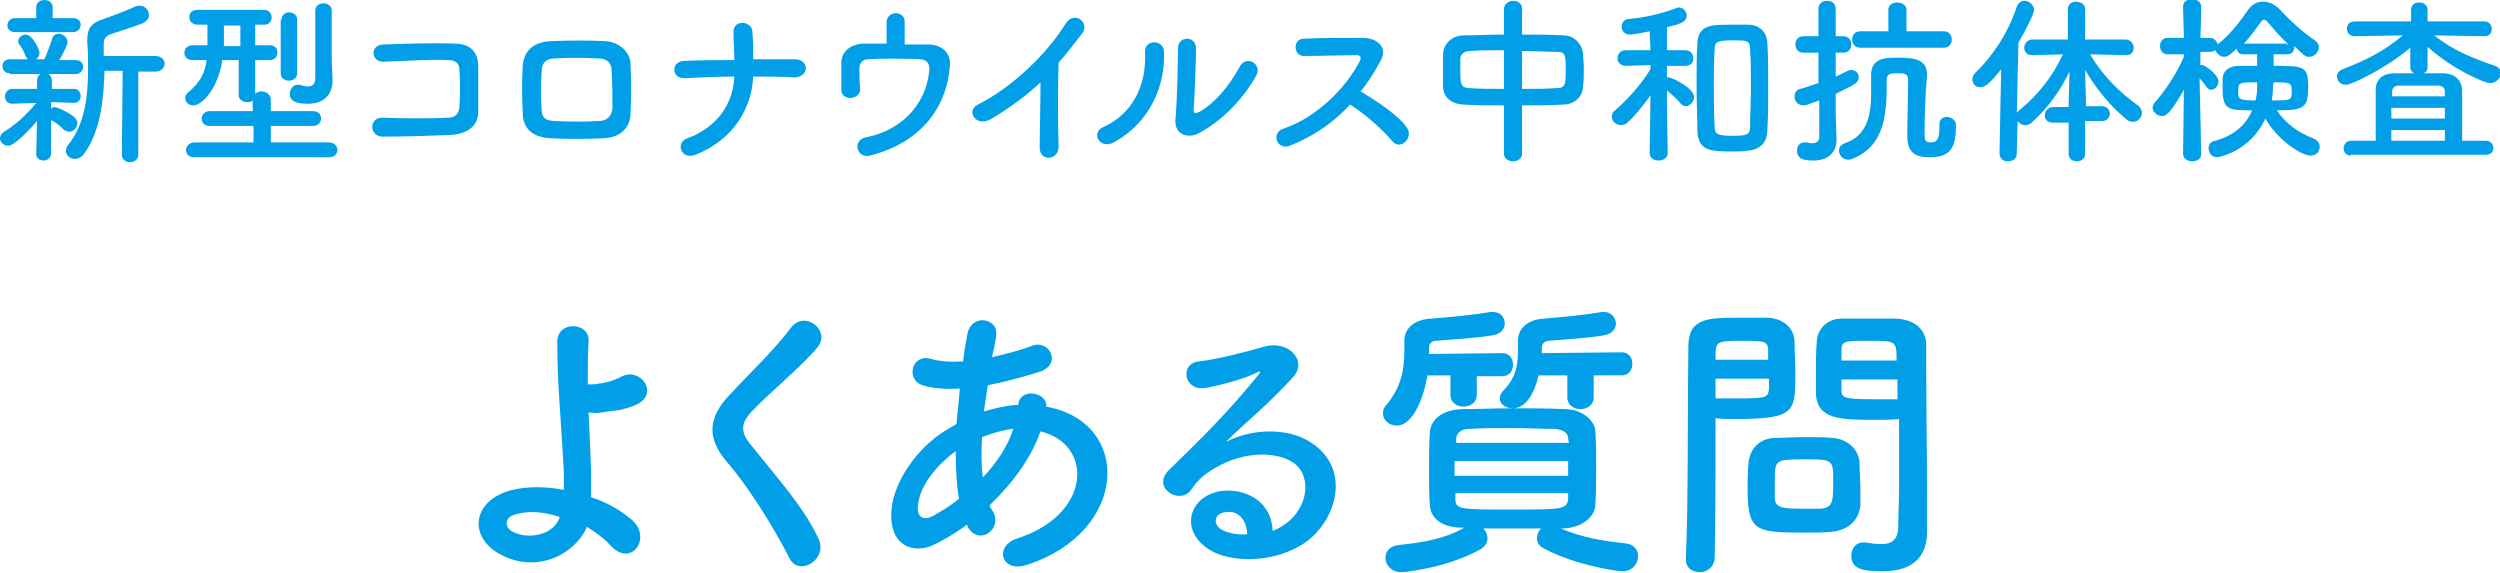 <?xml version="1.0" encoding="utf-8"?>
<!-- Generator: Adobe Illustrator 26.0.1, SVG Export Plug-In . SVG Version: 6.00 Build 0)  -->
<svg version="1.1" id="レイヤー_1" xmlns="http://www.w3.org/2000/svg" xmlns:xlink="http://www.w3.org/1999/xlink" x="0px"
	 y="0px" viewBox="0 0 303.7 69.6" style="enable-background:new 0 0 303.7 69.6;" xml:space="preserve">
<style type="text/css">
	.st0{enable-background:new    ;}
	.st1{fill:#009FE8;}
</style>
<g id="ttl_faq" transform="translate(-636 -7228)">
	<g class="st0">
		<path class="st1" d="M640.5,7242.7c-1.1,1.3-2.8,3-3.5,3c-0.5,0-1-0.4-1-0.9c0-0.3,0.2-0.6,0.5-0.8c1.2-0.7,2.7-2,3.9-3.5
			l-2.9,0.1h0c-0.6,0-0.9-0.4-0.9-0.9c0-0.4,0.3-0.9,0.9-0.9h0l3,0l0-1v0c0-0.6,0.4-0.9,0.9-0.9c0.5,0,0.9,0.3,0.9,0.9v0l0,1l2.7,0
			h0c0.5,0,0.8,0.4,0.8,0.9c0,0.4-0.3,0.8-0.8,0.8h0l-2.8-0.1l0,0.8c0.1-0.1,0.3-0.2,0.4-0.2c0.4,0,1.8,0.7,2.4,1.2
			c0.2,0.2,0.4,0.5,0.4,0.7c0,0.5-0.4,1.1-1,1.1c-0.2,0-0.4-0.1-0.6-0.2c-0.5-0.5-1.1-1-1.6-1.2l0,4.1c0,0.5-0.5,0.8-0.9,0.8
			c-0.5,0-0.9-0.3-0.9-0.8L640.5,7242.7z M637.2,7236.9c-0.6,0-0.9-0.4-0.9-0.9c0-0.4,0.3-0.8,0.9-0.8h2.2c-0.1-0.1-0.2-0.2-0.3-0.4
			c-0.2-0.6-0.5-1.1-0.7-1.3c-0.1-0.2-0.2-0.3-0.2-0.5c0-0.4,0.5-0.8,0.9-0.8c0.9,0,1.7,1.9,1.7,2.2c0,0.4-0.2,0.6-0.4,0.8h1
			c0.3-0.7,0.7-1.7,0.9-2.4c0.1-0.5,0.5-0.7,0.8-0.7c0.5,0,1.1,0.4,1.1,1c0,0.3-0.3,1-1,2.2h2c0.6,0,0.9,0.4,0.9,0.8
			c0,0.4-0.3,0.9-0.9,0.9H637.2z M637.8,7231.9c-0.6,0-0.9-0.4-0.9-0.8c0-0.4,0.3-0.9,0.9-0.9h2.6l0-1.3c0-0.6,0.5-0.9,1-0.9
			c0.5,0,1,0.3,1,0.9v1.3h2.5c0.6,0,0.9,0.4,0.9,0.8c0,0.4-0.3,0.9-0.9,0.9H637.8z M650.9,7236.6h-2.2c-0.1,3.5-0.5,7.4-2.5,10.1
			c-0.3,0.4-0.7,0.6-1.1,0.6c-0.6,0-1.1-0.4-1.1-1c0-0.2,0.1-0.4,0.2-0.6c2.1-2.5,2.5-6,2.5-9.3c0-1.1,0-2.2-0.1-3.2
			c0-0.1,0-0.2,0-0.3c0-1.5,0.5-2.1,2-2.6c0.9-0.3,3-1.1,3.8-1.5c0.2-0.1,0.4-0.1,0.6-0.1c0.6,0,1.1,0.5,1.1,1.1
			c0,0.4-0.2,0.7-0.7,1c-0.7,0.3-3.2,1.1-3.8,1.3c-0.7,0.2-1,0.6-1,1.2v1.5l6.3,0c0.7,0,1.1,0.5,1.1,0.9c0,0.5-0.4,1-1.1,1h-2.1
			l0,10.1c0,0.6-0.5,0.9-1,0.9c-0.5,0-1-0.3-1-0.9L650.9,7236.6z"/>
		<path class="st1" d="M659.6,7247.1c-0.7,0-1-0.4-1-0.9c0-0.4,0.4-0.9,1-0.9l7.2,0v-2l-5.3,0c-0.7,0-1-0.4-1-0.9
			c0-0.4,0.3-0.9,1-0.9l5.2,0v-1.3c-0.2,0.2-0.4,0.2-0.7,0.2c-0.5,0-1-0.3-1-0.8l0-4.3H663c-0.5,3.5-2.5,5.5-3.5,5.5
			c-0.6,0-1-0.4-1-0.9c0-0.2,0.1-0.5,0.4-0.7c1.5-1.3,2-2.4,2.2-3.9h-1.7h0c-0.7,0-1-0.4-1-0.9c0-0.4,0.3-0.9,1-0.9h0l1.8,0l0-0.5
			c0-0.4,0-0.7,0-1c0-0.3,0-0.6,0-1h-1.2h0c-0.6,0-1-0.4-1-0.9c0-0.5,0.3-0.9,1-0.9h8.1c0.6,0,0.9,0.5,0.9,0.9
			c0,0.5-0.3,0.9-0.9,0.9h0H667l0,2.5l1.8,0h0c0.6,0,0.9,0.4,0.9,0.9c0,0.4-0.3,0.9-0.9,0.9h0h-1.8l0,4.1c0.2-0.2,0.5-0.3,0.8-0.3
			c0.5,0,1.1,0.4,1.1,1v1.4l5.1,0c0.7,0,1,0.4,1,0.9c0,0.4-0.3,0.9-1,0.9l-5.1,0v2l7.1,0c0.6,0,1,0.5,1,0.9c0,0.4-0.3,0.9-1,0.9
			H659.6z M665.2,7231.1h-2c0,0.7,0,1.5,0,2v0.5h2V7231.1z M670.2,7230.4c0-0.6,0.5-0.9,0.9-0.9c0.5,0,1,0.3,1,0.9v6.5
			c0,0.6-0.5,0.9-1,0.9s-1-0.3-1-0.9V7230.4z M676.4,7237.8C676.4,7237.8,676.4,7237.8,676.4,7237.8c0,1.3-0.7,2.8-3,2.8
			c-1.4,0-2.2-0.3-2.2-1.2c0-0.5,0.4-1.1,0.9-1.1c0.1,0,0.2,0,0.3,0c0.3,0.1,0.7,0.2,1,0.2c0.5,0,0.9-0.2,0.9-1.1c0-0.9,0-4.6,0-6.8
			c0-0.5,0-1,0-1.3c0-0.6,0.5-0.9,1-0.9c0.5,0,1,0.3,1,0.9c0,0,0,0,0,6L676.4,7237.8z"/>
		<path class="st1" d="M690.7,7244.4c-2.3,0.1-6,0.2-8.2,0.2c-1.7,0-1.7-2.4,0-2.3c2.4,0.1,6.4,0.1,8,0c0.7,0,1.2-0.4,1.3-1.2
			c0.1-1.3,0.1-3.6,0-4.7c0-0.7-0.5-1.1-1.4-1.1c-1.9-0.1-5.4,0.1-7.7,0.2c-1.7,0.1-1.8-2.1-0.1-2.1c2.4-0.1,6.4-0.2,8.6-0.1
			c2.2,0,2.9,1.3,2.9,2.8c0,1.3,0,3.7,0,5.6C694,7243.6,692.4,7244.3,690.7,7244.4z"/>
		<path class="st1" d="M709.3,7244.8c-2.7,0.1-4.2,0.1-6.4,0c-2.2-0.1-3.4-1.2-3.4-3.1c-0.1-2.2-0.1-3.8,0-5.7
			c0.1-1.6,1.1-2.9,3.4-3c2.5-0.1,4.5-0.1,6.6,0c1.8,0.1,3.1,1.4,3.1,2.8c0.1,2,0.1,4,0,5.9C712.6,7243.5,711.4,7244.7,709.3,7244.8
			z M710.3,7236.6c0-0.9-0.5-1.5-1.6-1.5c-1.9-0.1-3.6-0.1-5.3,0c-1.2,0-1.6,0.7-1.6,1.6c-0.1,1.4-0.1,3.1,0,4.6
			c0,1,0.5,1.4,1.7,1.4c2,0.1,3.3,0.1,5.3,0c0.9,0,1.5-0.6,1.6-1.5C710.4,7239.8,710.4,7238.1,710.3,7236.6z"/>
		<path class="st1" d="M720.5,7246.8c-1.8,0.7-2.5-1.5-1-2c3.8-1.4,5.6-4.4,5.7-7.5c-2,0-4,0.1-6,0.2c-1.6,0.1-1.8-2-0.1-2.1
			c2-0.1,4-0.1,6.1-0.1c0-1.3-0.1-2.5-0.1-3.3c-0.1-1.7,2.2-1.5,2.3-0.2c0.1,1.3,0.1,2.4,0.1,3.4c1.8,0,3.5,0,5.1,0
			c0.9,0,1.3,0.6,1.3,1.1s-0.5,1.1-1.4,1.1c-1.6-0.1-3.3-0.1-5-0.1C727.3,7241.3,725,7245,720.5,7246.8z"/>
		<path class="st1" d="M745.8,7233.4c1,0,2,0,2.9,0c1.6,0,2.8,0.9,2.7,2.5c-0.3,4.7-3.1,9.3-9.7,11c-1.6,0.4-2.2-1.8-0.6-2.2
			c5.2-1,7.6-4.9,7.8-8.3c0-0.7-0.3-1.1-1-1.2c-1.8-0.1-5.2-0.1-6.5,0c-0.7,0-1,0.6-1,1.1c0,0.5,0,1.9,0.1,2.5
			c0,1.4-2.3,1.5-2.3,0.1c0-0.6,0-2.1,0-3.2c0-1.9,1.8-2.4,2.7-2.4c0.9,0,1.8,0,2.8,0c0-0.9,0-2.1,0-2.6c0-0.7,0.6-1.1,1.1-1.1
			c0.6,0,1.1,0.4,1.1,1V7233.4z"/>
		<path class="st1" d="M756.5,7242.4c-2,1.2-3.2-1-1.7-1.7c4-2,8.3-6,10.7-9.9c1-1.5,2.9-0.1,2,1.2c-1,1.3-1.9,2.5-2.9,3.6
			c-0.1,2.2-0.1,8,0,10.2c0,1.7-2.3,1.9-2.3,0.1c0-1.8,0.1-5.3,0.1-7.9C760.7,7239.6,758.8,7241,756.5,7242.4z"/>
		<path class="st1" d="M770.1,7243.4c3.3-1.5,5.2-4.8,5-9c-0.1-1.7,2.2-1.6,2.3-0.2c0.2,4.2-1.7,8.7-6.1,11.1
			C769.6,7246.2,768.4,7244.1,770.1,7243.4z M781.6,7244.2c-1.4,0.7-3,0.1-2.8-1.8c0.2-2,0.3-7.2,0.3-8.5c0-1.6,2.2-1.6,2.2,0
			c0,0.9-0.2,6.7-0.3,7.4c0,0.5,0.2,0.5,0.7,0.3c1.9-1.1,3.6-3.1,4.9-5.5c0.8-1.5,2.8-0.3,2,1.1
			C787.1,7239.9,784.6,7242.6,781.6,7244.2z"/>
		<path class="st1" d="M792.7,7245.7c-1.6,0.6-2.4-1.6-0.7-2.1c4-1.4,7.5-4.9,9.2-8.2c0.2-0.4,0.1-0.7-0.4-0.7
			c-1.4,0-4.4,0.1-6.4,0.1c-1.3,0-1.4-2.1,0-2.1c1.6-0.1,4.8-0.1,7.1-0.1c2,0,3.1,1.3,2.2,2.8c-0.7,1.3-1.5,2.6-2.4,3.7
			c1.8,1.1,4.6,2.9,5.6,4.4c0.9,1.2-0.8,2.9-1.8,1.6c-1.1-1.3-3.3-3.3-5.1-4.4C798.1,7242.8,795.7,7244.5,792.7,7245.7z"/>
		<path class="st1" d="M818.7,7240.8c-1.7,0-3.4,0-5-0.1c-1.6-0.1-2.4-1.1-2.4-2.2c0-0.7,0-1.4,0-2c0-0.7,0-1.3,0-1.9
			c0-0.9,0.7-2.2,2.4-2.3c1.5,0,3.2-0.1,5-0.1v-3.1c0-0.6,0.6-1,1.1-1c0.6,0,1.1,0.3,1.1,1v3.1c1.8,0,3.5,0,5.1,0.1
			c1.3,0,2.2,1.2,2.3,2.1c0,0.5,0.1,1.2,0.1,1.9c0,0.8,0,1.6-0.1,2.2c0,1.1-0.9,2.2-2.4,2.2c-1.6,0.1-3.3,0.1-5,0.1v5.9
			c0,0.6-0.6,0.9-1.1,0.9c-0.5,0-1.1-0.3-1.1-0.9V7240.8z M818.7,7234.1c-1.5,0-3,0-4.2,0.1c-0.7,0-1.1,0.5-1.1,0.9
			c0,0.4,0,0.9,0,1.5c0,1.4,0,2.1,1.1,2.1c1.2,0.1,2.7,0.1,4.2,0.1V7234.1z M820.9,7238.8c1.5,0,2.9,0,4.2-0.1
			c1.1,0,1.1-0.5,1.1-2.2c0-1.8,0-2.2-1.1-2.2c-1.2,0-2.7-0.1-4.2-0.1V7238.8z"/>
		<path class="st1" d="M838.6,7246.6c0,0.6-0.6,0.9-1.1,0.9c-0.6,0-1.1-0.3-1.1-0.9v0l0.1-7c-0.9,1.2-1.8,2.4-2.7,3.2
			c-0.3,0.3-0.6,0.4-0.9,0.4c-0.6,0-1.1-0.5-1.1-1c0-0.3,0.1-0.6,0.4-0.8c1.2-1,3.1-3,4.3-5l0-0.5l-3,0.1h0c-0.7,0-1-0.5-1-0.9
			c0-0.5,0.3-1,1-1h3l-0.1-2.3c-0.4,0.1-2,0.4-2.4,0.4c-0.7,0-1-0.5-1-1c0-0.4,0.3-0.9,0.9-0.9c2.1-0.2,3.8-0.6,5.7-1.3
			c0.1,0,0.2-0.1,0.3-0.1c0.6,0,1,0.5,1,1c0,0.9-1.2,1.1-2.4,1.4c0,0.5,0,1.6,0,2.8h2.2c0.7,0,1,0.5,1,1c0,0.5-0.3,0.9-1,0.9h0
			l-2.2,0v1.4c0.1,0,0.2,0,0.2,0c0.4,0,3.1,1.3,3.1,2.4c0,0.5-0.5,1.1-1,1.1c-0.2,0-0.5-0.1-0.7-0.4c-0.4-0.5-1.1-1.1-1.6-1.5
			C838.5,7242.2,838.6,7246.6,838.6,7246.6L838.6,7246.6z M846.5,7246.4c-2.6,0-4.2,0-4.3-2.5c0-1.7-0.1-3.5-0.1-5.4
			c0-1.8,0-3.7,0.1-5.3c0.1-2.2,1.8-2.2,4-2.2c0.8,0,1.6,0,2.2,0c1.3,0,2.3,0.9,2.3,2.3c0.1,1.6,0.1,3.4,0.1,5.2s0,3.7-0.1,5.3
			c0,1.4-0.8,2.4-2.4,2.5C847.9,7246.4,847.2,7246.4,846.5,7246.4z M846.6,7244.5c1.7,0,2-0.2,2-1.1c0-1.4,0.1-3.1,0.1-4.8
			c0-1.7,0-3.3-0.1-4.7c0-1-0.5-1-2.1-1c-1.9,0-2.2,0.2-2.2,1c-0.1,1.3-0.1,2.9-0.1,4.5c0,1.8,0,3.6,0.1,5
			C844.3,7244.3,844.6,7244.5,846.6,7244.5z"/>
		<path class="st1" d="M857,7240.2c-1.4,0.5-1.6,0.6-1.9,0.6c-0.7,0-1.1-0.5-1.1-1.1c0-0.4,0.2-0.8,0.7-0.9c0.8-0.2,1.5-0.5,2.2-0.7
			v-3.7h-1.8c-0.7,0-1-0.5-1-1c0-0.5,0.3-1,1-1h1.8l0-3.3c0-0.7,0.5-1,1.1-1c0.5,0,1,0.3,1,1v3.3h0.9c0.7,0,1,0.5,1,1
			c0,0.5-0.3,1-1,1h-0.9v2.9c0.5-0.2,1-0.5,1.5-0.7c0.1-0.1,0.3-0.1,0.4-0.1c0.5,0,0.9,0.4,0.9,0.9c0,0.6-0.3,0.8-2.8,2v2.4
			c0,0.4,0.1,2.4,0.1,3.1c0,0,0,0.1,0,0.1c0,1.4-0.9,2.5-2.8,2.5c-1.2,0-2-0.2-2-1.2c0-0.5,0.3-1,0.9-1c0.1,0,0.1,0,0.2,0
			c0.2,0,0.5,0.1,0.7,0.1c0.5,0,0.9-0.2,0.9-0.7V7240.2z M869.8,7243.9c0,0.2,0,0.4,0,0.5c0,0.7,0.2,0.9,0.7,0.9
			c0.6,0,1.1-0.1,1.1-1.8c0-0.1,0-0.2,0-0.3c0,0,0,0,0-0.1c0-0.6,0.4-0.9,0.9-0.9c0.5,0,1.1,0.4,1.1,0.9c0,0.1,0,0.3,0,0.4
			c0,2.8-1,3.6-3.2,3.6c-1.8,0-2.7-0.6-2.7-2.6c0-1.9,0.1-5.3,0.1-6.8c0-0.8-0.5-0.8-1.4-0.8c-0.8,0-1.2,0.1-1.2,0.8
			c0,3.9-0.1,8-4.2,9.6c-0.2,0.1-0.4,0.1-0.5,0.1c-0.7,0-1.1-0.6-1.1-1.1c0-0.4,0.2-0.7,0.7-0.9c2.8-0.9,3.2-3.6,3.2-6
			c0-0.8,0-1.5,0-2.2c0,0,0,0,0-0.1c0-2,1.7-2.1,3.1-2.1c2.2,0,3.7,0.2,3.7,2.1C869.9,7239.1,869.8,7242,869.8,7243.9z M862,7233.8
			c-0.7,0-1-0.5-1-1c0-0.5,0.3-1,1-1h3.4v-2.6c0-0.6,0.5-0.9,1.1-0.9c0.5,0,1.1,0.3,1.1,0.9v2.6h4.5c0.7,0,1,0.5,1,1
			c0,0.5-0.3,1-1,1H862z"/>
		<path class="st1" d="M889.3,7242.9v3.8c0,0.6-0.5,0.9-1,0.9s-1-0.3-1-0.9v-3.8h-1.9c-0.7,0-1-0.4-1-0.9c0-0.5,0.4-1,1-1h1.9v-0.5
			l0.1-3.8c-1.1,2.3-2.6,4.4-4.6,6.2c-0.2,0.2-0.5,0.3-0.8,0.3c-0.4,0-0.7-0.2-0.9-0.5l-0.1,3.9c0,0.7-0.5,1-1.1,1c-0.5,0-1-0.3-1-1
			v0l0.2-10.2c-1.4,1.8-2,2.2-2.5,2.2c-0.6,0-1-0.4-1-1c0-0.2,0.1-0.5,0.4-0.8c2.1-2,4-4.9,5-8c0.2-0.5,0.6-0.7,0.9-0.7
			c0.6,0,1.2,0.5,1.2,1.1c0,0.5-1.1,2.6-1.9,4l-0.2,8.5c0.1-0.1,0.2-0.2,0.3-0.3c2.2-1.8,4-4,5.3-6.8l-3.7,0.1h0c-0.7,0-1-0.4-1-0.9
			s0.4-1,1-1h4.3v-3.7c0-0.6,0.5-0.9,1-0.9c0.5,0,1.1,0.3,1.1,0.9v3.7h4.9c0.6,0,1,0.5,1,1c0,0.5-0.3,0.9-0.9,0.9h0l-4.4-0.1
			c1.6,2.7,3.7,4.7,5.8,6.2c0.3,0.2,0.5,0.6,0.5,0.9c0,0.6-0.5,1.1-1.1,1.1c-0.3,0-0.6-0.1-0.9-0.4c-1.7-1.4-3.5-3.5-4.9-5.9
			l0.1,3.8v0.6h2c0.6,0,0.9,0.5,0.9,0.9s-0.3,0.9-0.9,0.9H889.3z"/>
		<path class="st1" d="M903.4,7246.7c0,0.6-0.5,0.9-1.1,0.9c-0.5,0-1.1-0.3-1.1-0.9v0l0.1-7.8c-1.8,3.2-2.3,3.2-2.7,3.2
			c-0.5,0-1.1-0.5-1.1-1c0-0.2,0.1-0.5,0.3-0.7c1.1-1.2,2.6-3.4,3.5-5.5l0-0.3l-2,0h0c-0.6,0-0.9-0.5-0.9-1s0.3-1,0.9-1h2l-0.1-3.8
			v0c0-0.6,0.5-0.9,1.1-0.9c0.5,0,1.1,0.3,1.1,0.9v0c0,0,0,1.8-0.1,3.8h1.1c0.6,0,0.9,0.4,1,0.8c1.4-1.1,2.6-2.6,3.7-4.2
			c0.5-0.7,1.1-1,1.8-1s1.4,0.3,2,0.9c1.3,1.4,2.7,2.7,4.3,3.8c0.3,0.2,0.5,0.5,0.5,0.8c0,0.6-0.5,1.2-1.2,1.2
			c-0.5,0-0.6-0.2-1.8-1.3c0,0.1,0,0.2,0,0.2c0,0.4-0.3,0.8-0.8,0.8h-1.7v1.4c3.7,0,4.2,0,4.2,2.6c0,2.5-0.5,2.8-3.8,2.8
			c1.1,1.7,2.8,2.8,4.4,3.4c0.5,0.2,0.8,0.6,0.8,1c0,0.6-0.4,1.1-1.1,1.1c-1.2,0-4.1-2-5.5-4.5c-1.8,3.9-5.5,4.7-5.9,4.7
			c-0.6,0-1-0.5-1-1.1c0-0.4,0.2-0.8,0.8-0.9c2.5-0.7,3.8-2.1,4.5-3.7c-2.8,0-3.6,0-3.6-2.6c0-0.4,0-0.8,0-1.2c0-0.9,0.7-1.6,2-1.6
			c0.6,0,1.4,0,2.2,0l0-1.4h-1.7c-0.5,0-0.7-0.3-0.8-0.7c-0.9,0.9-1.2,1-1.5,1c-0.5,0-0.9-0.4-1.1-0.8c-0.2,0.1-0.3,0.2-0.6,0.2
			l-1.2,0v1.6c0.1,0,0.2,0,0.2,0c0.4,0,2,1.2,2,2c0,0.5-0.4,1-0.9,1c-0.2,0-0.4-0.1-0.6-0.4c-0.3-0.4-0.5-0.7-0.8-1
			C903.3,7241.4,903.4,7246.7,903.4,7246.7L903.4,7246.7z M907.9,7239.1c0,0.9,0,1.1,2.1,1.1c0.2-0.8,0.2-1.2,0.2-2.2
			C908,7238,907.9,7238,907.9,7239.1z M913.8,7233.4c0.1,0,0.1,0,0.2,0c-1-0.9-1.9-2-2.6-2.8c-0.1-0.1-0.2-0.2-0.4-0.2
			c-0.1,0-0.2,0.1-0.3,0.2c-0.7,1-1.4,1.9-2.1,2.7H913.8z M912.1,7239.1c0,0.4-0.1,0.7-0.1,1.1c2.4,0,2.4,0,2.4-1.2c0-1-0.3-1-2.2-1
			C912.1,7238.5,912.1,7239,912.1,7239.1z"/>
		<path class="st1" d="M921.6,7246.9c-0.6,0-0.9-0.4-0.9-0.9c0-0.4,0.3-0.9,0.9-0.9h3c0-1.9,0-5.1,0-6.2c0-1.3,0.9-2,2.3-2
			c0.7,0,1.6,0,2.4,0c-0.3-0.1-0.5-0.4-0.5-0.7l0-2.4c-2.8,2.4-7.1,4.5-7.8,4.5c-0.7,0-1.1-0.5-1.1-1c0-0.4,0.2-0.7,0.7-0.9
			c2.9-1.1,5-2.2,7.3-4.1l-5.9,0.1h0c-0.6,0-0.9-0.5-0.9-0.9c0-0.5,0.3-0.9,1-0.9l6.8,0l0-1.4c0-0.8,0.7-0.9,1-0.9
			c0.5,0,1,0.3,1,0.9c0,0,0,0,0,0l0,1.4l6.9,0c0.6,0,0.9,0.5,0.9,0.9c0,0.5-0.3,0.9-0.9,0.9h0l-6.1-0.1c2.4,1.9,4.8,2.8,7.4,3.7
			c0.5,0.2,0.7,0.5,0.7,0.9c0,0.6-0.6,1.2-1.3,1.2c-0.6,0-4.3-1.5-7.6-4.4l0,2.5c0,0.4-0.2,0.6-0.5,0.7c0.8,0,1.7,0,2.3,0
			c1.5,0,2.3,0.8,2.4,2c0,1.1,0,4.3,0,6.2h2.9c0.6,0,0.9,0.5,0.9,0.9c0,0.4-0.3,0.8-0.9,0.8H921.6z M933,7241.1h-6.5v1.3h6.5V7241.1
			z M933,7243.8h-6.5v1.3h6.5V7243.8z M933,7239.7c0-0.2,0-0.4,0-0.6c0-0.4-0.3-0.7-0.8-0.7c-0.7,0-1.6,0-2.4,0c-0.9,0-1.7,0-2.4,0
			c-0.5,0-0.8,0.3-0.8,0.7v0.6H933z"/>
	</g>
	<g class="st0">
		<path class="st1" d="M696.7,7295.3c-3.5-1.9-3.5-5.9,0.6-7.5c1.9-0.7,4.5-0.8,7.2-0.3c0-0.8,0-1.6,0-2.2
			c-0.4-7.2-0.8-10.6-0.8-15.8c0-2.6,4-2.4,3.8,0c-0.1,1.8-0.1,3.4-0.1,5.2c0.5,0,1,0,1.3-0.1c1.1-0.1,2.1-0.5,2.7-0.8
			c2.3-1.3,4.6,1.8,2.2,3.2c-0.7,0.4-1.5,0.6-2.3,0.8c-0.8,0.1-1.6,0.2-2.2,0.3c-0.5,0.1-1,0.1-1.6,0c0.1,2,0.2,4.2,0.3,6.9
			c0,0.9,0,2.2,0,3.4c1.9,0.6,3.6,1.6,4.9,2.7c2.6,2.2,0,5.9-2.5,3.2c-0.8-0.9-1.8-1.6-2.9-2.3
			C705.9,7295.3,701.2,7297.8,696.7,7295.3z M698.3,7290.6c-1,0.4-1,1.5,0,2c1.9,1,5,0.4,5.7-1.8
			C701.9,7290.1,699.9,7290,698.3,7290.6z"/>
		<path class="st1" d="M731.9,7295.8c-2.1-4.1-5.1-8.8-7.6-11.7c-2.4-2.8-2.4-5.3,0.4-8.2c2.4-2.6,5.2-5.2,7.4-8.1
			c1.7-2.2,4.9,0.4,3.2,2.4c-1.8,2.2-5.6,5.3-7.8,7.6c-1.5,1.5-1.6,2.6-0.4,4.1c3.6,4.5,6.7,7.9,8.4,11.7
			C736.5,7296,733,7298.1,731.9,7295.8z"/>
		<path class="st1" d="M753.5,7291.7c-1.3,1-2.7,1.8-3.9,2.4c-2.2,1.2-5.7,0.6-5.3-4.2c0.3-3.5,3.2-7.5,6.4-9.5
			c0.5-0.3,1-0.6,1.5-0.9c0.1-1.4,0.3-2.8,0.4-4.3c-1.7,0.1-3.3,0-4.5-0.4c-2.1-0.6-1.4-3.9,1-3.2c1,0.3,2.4,0.4,3.9,0.3
			c0.1-1,0.3-2.1,0.5-3.2c0.4-2.7,3.9-2.1,3.5,0.1c-0.1,0.9-0.3,1.8-0.5,2.6c1.7-0.4,3.3-0.8,4.9-1.4c2.1-0.8,3.7,2.3,0.8,3.2
			c-2,0.6-4.1,1.2-6.2,1.6c-0.2,1.2-0.3,2.2-0.5,3.2c1.3-0.4,2.6-0.7,3.8-0.8c0.1,0,0.3,0,0.4,0v-0.1c0.3-2.1,3.6-1.4,3.4,0.3
			c10.5,1.9,10,15.2-2.3,19.2c-3.2,1.1-4.1-2.3-1.2-3.2c9-2.9,9.3-11.4,2.8-13c-1.2,3.4-3.5,6.4-6.2,9c0.1,0.3,0.3,0.5,0.4,0.7
			c1.3,2.1-1.7,4.4-3.1,1.8L753.5,7291.7z M752.1,7282.8c-2.8,2.1-4.5,4.6-4.6,6.8c-0.1,1.4,0.9,1.6,1.8,1.1
			c1.1-0.6,2.2-1.3,3.2-2.1C752.2,7286.9,752.1,7284.9,752.1,7282.8z M759,7280.1c-1,0.1-2.4,0.5-3.7,1c-0.1,1.8-0.1,3.5,0.1,4.9
			c1.6-1.7,3-3.7,3.7-5.9H759z"/>
		<path class="st1" d="M792.6,7291.3c2.6-2.3,2.5-5.8,0.5-7.1c-1.9-1.3-5.8-1.5-9.4,0.6c-1.4,0.8-2.2,1.5-3,2.7
			c-1.3,1.9-4.9-0.2-2.7-2.4c4-3.9,6.9-6.7,10.9-11.6c0.4-0.5,0-0.4-0.3-0.2c-1,0.5-3.4,1.3-6,1.8c-2.8,0.6-3.4-3-0.9-3.2
			c2.4-0.3,5.9-1.2,7.9-1.8c2.9-0.8,5.3,1.7,3.5,3.7c-1.2,1.3-2.6,2.7-4,4c-1.4,1.3-2.9,2.6-4.2,3.9c3.2-1.7,7.5-1.7,10.1-0.1
			c5.2,3.1,3.5,9.4-0.3,12.2c-3.6,2.6-9.2,2.7-11.9,0.9c-3.8-2.5-2.1-6.9,2.1-7.1c2.9-0.1,5.6,1.6,5.7,4.9
			C791.2,7292.3,792,7291.8,792.6,7291.3z M785,7290.2c-1.6,0.1-1.7,1.6-0.5,2.2c0.8,0.4,2,0.6,3,0.5
			C787.5,7291.3,786.5,7290,785,7290.2z"/>
		<path class="st1" d="M815.4,7273.6l0,2.4c0,0.9-0.8,1.4-1.6,1.4c-0.8,0-1.6-0.5-1.6-1.4l0-2.4h-2.8c-0.5,3.1-1.9,6.1-3.7,6.1
			c-0.9,0-1.7-0.6-1.7-1.5c0-0.4,0.1-0.7,0.5-1.1c1.7-2.1,2.1-4.2,2.1-6.4c0-0.4,0-0.8,0-1.2c0,0,0,0,0-0.1c0-1.5,1.2-2.6,3.3-2.7
			c2.5-0.2,4.7-0.4,7.2-0.8c0.1,0,0.2,0,0.3,0c0.9,0,1.4,0.7,1.4,1.4c0,0.6-0.4,1.2-1.3,1.4c-2.2,0.4-4.9,0.5-7,0.7
			c-0.6,0-0.9,0.3-0.9,0.9c0,0.2,0,0.4,0,0.7l8.9-0.1c0.9,0,1.3,0.7,1.3,1.4c0,0.7-0.4,1.4-1.3,1.4H815.4z M825.6,7292.2
			c2.6,1.1,5,1.5,7.8,1.8c1.1,0.1,1.6,0.8,1.6,1.6c0,0.6-0.5,1.8-1.9,1.8c-0.6,0-5.7-0.7-9.6-2.8c-0.6-0.3-0.8-0.8-0.8-1.2
			c0-0.4,0.2-0.9,0.5-1.2c-1.2,0-2.4,0-3.5,0c-1.2,0-2.3,0-3.5,0c0.3,0.3,0.5,0.8,0.5,1.2s-0.2,0.9-0.8,1.3
			c-3.7,2.1-8.7,2.8-9.7,2.8c-1.2,0-1.9-0.9-1.9-1.7c0-0.8,0.5-1.5,1.7-1.6c2.8-0.3,5.4-0.7,7.9-2.1l-0.3,0c-2.5,0-3.8-1.2-3.9-2.7
			c-0.1-1.3-0.1-2.8-0.1-4.2c0-1.7,0-3.3,0.1-4.7c0.1-1.3,1.2-2.7,3.9-2.8c2,0,4-0.1,6.1-0.1c2.1,0,4.2,0,6.4,0.1
			c2.1,0,3.6,1.4,3.7,2.6c0.1,1.5,0.1,3,0.1,4.5s0,3.1-0.1,4.6c-0.1,1.4-1.6,2.7-3.9,2.8L825.6,7292.2z M812.7,7284v1.8h13.8
			c0-0.6,0-1.2,0-1.8H812.7z M826.5,7281.3c0-0.7-0.5-1.1-1.7-1.2c-1.6,0-3.4-0.1-5.1-0.1s-3.6,0-5.2,0.1c-1.1,0-1.6,0.6-1.6,1.2
			v0.5h13.7L826.5,7281.3z M812.8,7287.9v0.7c0,1.3,0.6,1.3,6.8,1.3c6,0,6.8,0,6.9-1.3c0-0.2,0-0.5,0-0.7H812.8z M829.6,7273.6
			l0,2.7c0,0.9-0.8,1.4-1.6,1.4c-0.8,0-1.6-0.5-1.6-1.4l0-2.7h-3.5c-0.9,3.9-2.7,4-3.1,4c-0.9,0-1.6-0.5-1.6-1.2
			c0-0.3,0.1-0.6,0.4-0.9c1.5-1.6,1.8-3,1.8-4.8c0-0.4,0-0.8,0-1.2c0,0,0,0,0-0.1c0-1.5,1.2-2.6,3.2-2.7c2.4-0.2,4.6-0.4,7-0.8
			c0.1,0,0.2,0,0.3,0c0.8,0,1.4,0.7,1.4,1.4c0,0.6-0.4,1.2-1.3,1.4c-2.1,0.4-4.7,0.5-6.8,0.7c-0.5,0-0.9,0.3-0.9,0.9
			c0,0.2,0,0.4,0,0.6l9.7-0.1c0.9,0,1.3,0.7,1.3,1.4c0,0.7-0.4,1.4-1.3,1.4H829.6z"/>
		<path class="st1" d="M842.5,7297.5c-0.9,0-1.7-0.5-1.7-1.5c0,0,0,0,0-0.1c0.3-6.6,0.2-18,0.3-25.8c0-3.5,2.4-3.5,6.2-3.5
			c1.4,0,2.8,0,3.5,0c1.8,0.1,3.1,1.2,3.2,2.8c0,1.3,0.1,2.6,0.1,4c0,4.6,0,5.5-7.2,5.5c-0.9,0-1.8,0-2.5-0.1c0,0.9,0,2,0,3.2
			c0,3.9,0,8.7-0.1,13.8C844.2,7297,843.3,7297.5,842.5,7297.5z M850.8,7271.7c0-0.4,0-0.9,0-1.2c-0.1-1-0.3-1.1-3.1-1.1
			c-3,0-3.2,0.1-3.3,1.4c0,0.3,0,0.6,0,0.9H850.8z M844.4,7274.1v2.3c0.5,0,1.6,0,2.7,0c3.5,0,3.7-0.1,3.8-1.2c0-0.4,0-0.8,0-1.2
			H844.4z M858.5,7292.6c-0.8,0.1-2,0.1-3.2,0.1c-6,0-7-0.1-7-5.3c0-1,0-2.1,0.1-3c0.1-1.9,1.4-3.2,3.3-3.2c0.9,0,2.2-0.1,3.5-0.1
			c1.3,0,2.6,0,3.4,0.1c1.8,0.1,3.3,1.4,3.3,3.2c0,0.9,0.1,1.9,0.1,3c0,0.6,0,1.3,0,1.9C861.9,7291,860.7,7292.4,858.5,7292.6z
			 M858.7,7286.1c0-2.3-0.2-2.3-3.6-2.3c-3.5,0-3.5,0.1-3.5,2.7c0,0.7,0,1.5,0,2.1c0.1,1.1,1,1.2,3.5,1.2c0.8,0,1.7,0,2.1,0
			C858.7,7289.6,858.7,7289,858.7,7286.1z M863.9,7279c-4.2,0-7.2,0-7.3-3.2c0-0.7,0-1.5,0-2.3c0-1.3,0-2.7,0.1-4
			c0.1-1.6,1.3-2.8,3.1-2.8c0.7,0,2.2,0,3.7,0c1,0,2.1,0,2.7,0c2.7,0.1,3.8,1.6,3.8,3.2c0,0.9,0,1.8,0,2.7c0,5.4,0.1,11,0.1,15.5
			c0,1.7,0,3.2,0,4.5c0,2.6-1.3,4.8-5.4,4.8c-2.5,0-3.8-0.3-3.8-1.9c0-0.8,0.5-1.6,1.4-1.6c0.1,0,0.2,0,0.3,0
			c0.7,0.1,1.3,0.2,1.9,0.2c1.2,0,2.1-0.4,2.1-2.2c0-1.4,0.1-3,0.1-4.5c0-2.4,0-4.8,0-7c0-0.5,0-1,0-1.5
			C865.8,7279,864.9,7279,863.9,7279z M866.4,7271.7c0-2.3-0.1-2.3-3.4-2.3c-2.9,0-3.3,0-3.3,1.2c0,0.4,0,0.8,0,1.2H866.4z
			 M866.5,7274.1h-6.8c0,0.4,0,0.8,0,1.2c0,1,0.1,1.2,4,1.2c1.2,0,2.3,0,2.8,0V7274.1z"/>
	</g>
</g>
</svg>
